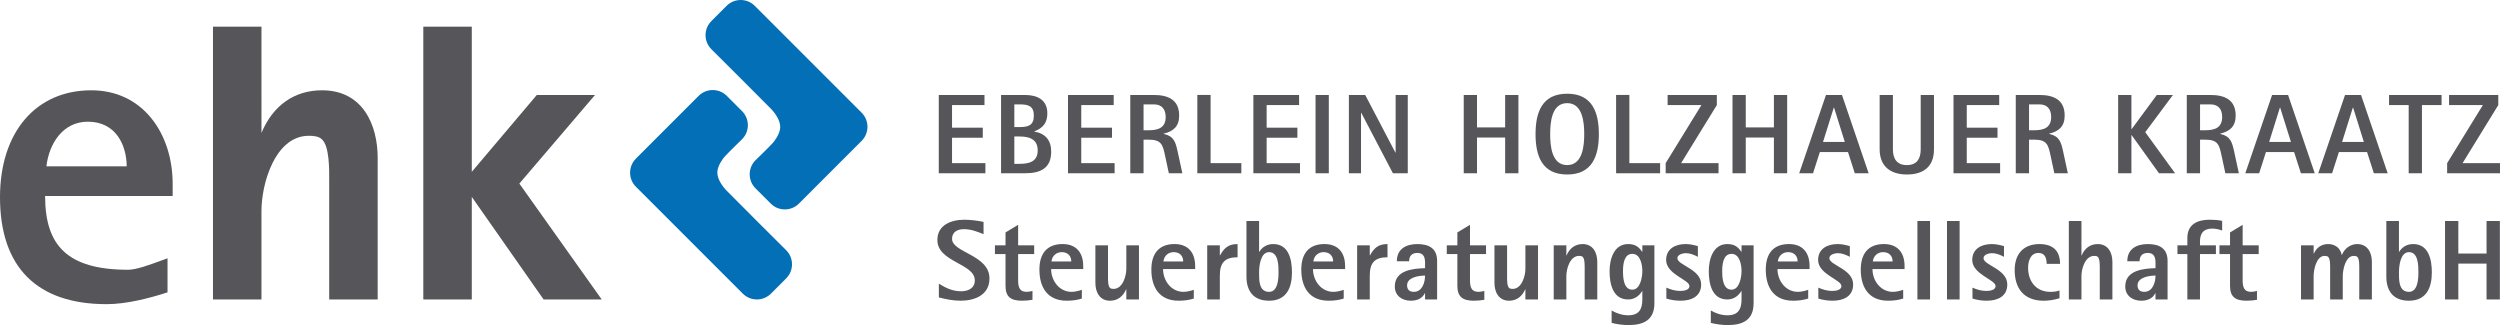 <?xml version="1.0" encoding="utf-8"?>
<!-- Generator: Adobe Illustrator 23.0.1, SVG Export Plug-In . SVG Version: 6.00 Build 0)  -->
<svg version="1.1" id="Ebene_1" xmlns="http://www.w3.org/2000/svg" xmlns:xlink="http://www.w3.org/1999/xlink" x="0px" y="0px"
	 viewBox="0 0 280.63 36.489" enable-background="new 0 0 280.63 36.489" xml:space="preserve">
<g>
	<path fill="#56565A" d="M110.613,19.448V18.314h-3.744v-2.853h3.451v-1.133h-3.451v-2.534h3.642
		v-1.133h-5.132v8.787H110.613L110.613,19.448z M118,17.015
		c0-1.261-0.663-2.05-1.898-2.241v-0.025c0.955-0.369,1.465-0.942,1.465-2.025
		c0-1.528-1.147-2.063-2.497-2.063h-2.699v8.787h2.699
		C116.751,19.448,118,18.926,118,17.015L118,17.015z M116.051,12.978
		c0,1.095-0.637,1.286-1.592,1.286h-0.598v-2.547h0.598
		C115.402,11.718,116.051,11.883,116.051,12.978L116.051,12.978z M116.484,16.888
		c0,1.261-0.968,1.503-2.025,1.503h-0.598v-3.069h0.598
		C115.542,15.322,116.484,15.627,116.484,16.888L116.484,16.888z M125.118,19.448V18.314h-3.744
		v-2.853h3.451v-1.133h-3.451v-2.534h3.642v-1.133h-5.132v8.787H125.118L125.118,19.448z
		 M132.721,19.448l-0.535-2.471c-0.229-1.031-0.407-1.694-1.566-1.948v-0.025
		c1.12-0.267,1.744-0.828,1.744-2.038c0-1.77-1.248-2.305-2.827-2.305h-2.661v8.787
		h1.49v-3.77h0.585c1.452,0,1.58,0.599,1.847,1.872l0.407,1.897H132.721L132.721,19.448z
		 M130.849,13.131c0,1.223-0.853,1.49-1.898,1.49h-0.585v-2.904h1.171
		C130.429,11.718,130.849,12.278,130.849,13.131L130.849,13.131z M139.343,19.448V18.314h-3.451
		v-7.654h-1.49v8.787H139.343L139.343,19.448z M145.927,19.448V18.314h-3.744v-2.853h3.451
		v-1.133h-3.451v-2.534h3.642v-1.133h-5.132v8.787H145.927L145.927,19.448z M149.162,19.448
		v-8.787h-1.49v8.787H149.162L149.162,19.448z M158.025,19.448v-8.787h-1.363v6.469h-0.025
		l-3.388-6.469h-1.834v8.787h1.363v-6.788h0.026l3.553,6.788H158.025L158.025,19.448z
		 M170.446,19.448v-8.787h-1.49v3.642h-3.159v-3.642h-1.49v8.787h1.49v-4.011h3.159v4.011
		H170.446L170.446,19.448z M179.474,15.054c0-2.445-0.738-4.534-3.553-4.534
		c-2.827,0-3.553,2.089-3.553,4.534c0,2.445,0.726,4.534,3.553,4.534
		C178.736,19.588,179.474,17.499,179.474,15.054L179.474,15.054z M177.832,15.054
		c0,1.286-0.166,3.477-1.911,3.477c-1.757,0-1.91-2.178-1.91-3.477
		c0-1.299,0.153-3.477,1.91-3.477C177.666,11.578,177.832,13.768,177.832,15.054
		L177.832,15.054z M186.351,19.448V18.314h-3.451v-7.654h-1.49v8.787H186.351L186.351,19.448z
		 M192.91,19.448V18.314h-4.203l4.012-6.52v-1.133h-5.527v1.133h3.795l-4.012,6.52v1.133
		H192.91L192.91,19.448z M200.614,19.448v-8.787h-1.49v3.642h-3.158v-3.642h-1.49v8.787
		h1.49v-4.011h3.158v4.011H200.614L200.614,19.448z M209.758,19.448l-2.993-8.787h-1.796
		l-3.005,8.787h1.554l0.764-2.381h3.158l0.764,2.381H209.758L209.758,19.448z M207.083,15.933
		h-2.445l1.21-3.859h0.025L207.083,15.933L207.083,15.933z M217.093,16.761v-6.1h-1.49
		v6.1c0,1.044-0.42,1.77-1.554,1.77c-1.133,0-1.566-0.726-1.566-1.77v-6.1h-1.49
		v6.1c0,1.91,1.222,2.827,3.056,2.827C215.908,19.588,217.093,18.709,217.093,16.761
		L217.093,16.761z M224.517,19.448V18.314h-3.744v-2.853h3.451v-1.133h-3.451v-2.534h3.642
		v-1.133h-5.132v8.787H224.517L224.517,19.448z M232.12,19.448l-0.535-2.471
		c-0.229-1.031-0.408-1.694-1.567-1.948v-0.025c1.121-0.267,1.745-0.828,1.745-2.038
		c0-1.77-1.248-2.305-2.827-2.305h-2.662v8.787h1.49v-3.77h0.586
		c1.452,0,1.579,0.599,1.847,1.872l0.407,1.897H232.12L232.12,19.448z M230.248,13.131
		c0,1.223-0.854,1.49-1.898,1.49h-0.586v-2.904h1.172
		C229.827,11.718,230.248,12.278,230.248,13.131L230.248,13.131z M244.159,19.448l-3.35-4.61
		l3.108-4.177h-1.809l-2.827,3.833h-0.025v-3.833h-1.49v8.787h1.49v-4.279h0.025
		l3.069,4.279H244.159L244.159,19.448z M251.315,19.448l-0.534-2.471
		c-0.23-1.031-0.408-1.694-1.567-1.948v-0.025c1.121-0.267,1.745-0.828,1.745-2.038
		c0-1.77-1.248-2.305-2.827-2.305h-2.662v8.787h1.49v-3.77h0.586
		c1.452,0,1.579,0.599,1.846,1.872l0.408,1.897H251.315L251.315,19.448z M249.443,13.131
		c0,1.223-0.853,1.49-1.897,1.49h-0.586v-2.904h1.172
		C249.023,11.718,249.443,12.278,249.443,13.131L249.443,13.131z M259.835,19.448l-2.993-8.787
		h-1.795l-3.006,8.787h1.554l0.764-2.381h3.158l0.764,2.381H259.835L259.835,19.448z
		 M257.161,15.933h-2.445l1.209-3.859h0.026L257.161,15.933L257.161,15.933z M268.023,19.448
		l-2.992-8.787h-1.796l-3.005,8.787h1.553l0.764-2.381h3.159l0.764,2.381H268.023
		L268.023,19.448z M265.349,15.933h-2.445l1.21-3.859h0.025L265.349,15.933L265.349,15.933z
		 M274.072,11.794v-1.133h-5.896v1.133h2.203v7.654h1.49v-7.654H274.072L274.072,11.794z
		 M280.63,19.448V18.314h-4.202l4.011-6.52v-1.133h-5.527v1.133h3.795l-4.011,6.52v1.133
		H280.63L280.63,19.448z"/>
	<path fill="#56565A" d="M111.07,31.253c0-2.656-4.201-2.886-4.201-4.444
		c0-0.779,0.626-1.085,1.328-1.085c0.817,0,1.468,0.268,2.209,0.562v-1.379
		c-0.715-0.141-1.43-0.243-2.158-0.243c-1.456,0-3.026,0.575-3.026,2.273
		c0,2.503,4.201,2.618,4.201,4.533c0,0.894-0.754,1.226-1.545,1.226
		c-0.945,0-1.711-0.37-2.49-0.856v1.545c0.804,0.204,1.596,0.37,2.439,0.37
		C109.436,33.756,111.07,33.105,111.07,31.253L111.07,31.253z M116.089,28.52v-0.983
		h-1.801v-2.299l-1.417,0.856v1.443h-1.188v0.983h1.188v3.563
		c0,1.264,0.625,1.673,1.864,1.673c0.383,0,0.779-0.038,1.162-0.102v-0.996
		c-0.217,0.051-0.434,0.102-0.651,0.102c-0.881,0-0.958-0.651-0.958-1.366v-2.873H116.089
		L116.089,28.52z M121.593,30.206v-0.345c0-1.481-0.767-2.465-2.312-2.465
		c-1.813,0-2.605,1.137-2.605,2.861c0,2.005,0.907,3.499,3.065,3.499
		c0.575,0,1.149-0.064,1.698-0.243v-0.983c-0.357,0.128-0.779,0.23-1.162,0.23
		c-1.379,0-2.286-1.264-2.286-2.554H121.593L121.593,30.206z M120.252,29.35h-2.222
		c0.064-0.613,0.536-1.047,1.149-1.047C119.83,28.303,120.252,28.699,120.252,29.35
		L120.252,29.35z M127.85,33.616v-6.078h-1.418v2.631c0,0.817-0.408,2.26-1.43,2.26
		c-0.14,0-0.306-0.013-0.409-0.115c-0.242-0.23-0.217-1.009-0.217-1.303v-3.473h-1.417
		v4.214c0,1.047,0.485,2.005,1.647,2.005c0.856,0,1.481-0.511,1.801-1.277h0.025v1.136
		H127.85L127.85,33.616z M134.158,30.206v-0.345c0-1.481-0.766-2.465-2.311-2.465
		c-1.814,0-2.605,1.137-2.605,2.861c0,2.005,0.906,3.499,3.064,3.499
		c0.575,0,1.15-0.064,1.699-0.243v-0.983c-0.358,0.128-0.779,0.23-1.162,0.23
		c-1.379,0-2.286-1.264-2.286-2.554H134.158L134.158,30.206z M132.817,29.35h-2.222
		c0.064-0.613,0.537-1.047,1.15-1.047C132.396,28.303,132.817,28.699,132.817,29.35
		L132.817,29.35z M138.921,28.878v-1.481c-1.021,0-1.494,0.421-1.966,1.264h-0.026v-1.124
		h-1.417v6.078h1.417v-2.669C136.929,29.516,137.465,28.878,138.921,28.878L138.921,28.878z
		 M145.025,30.576c0-1.405-0.345-3.18-2.094-3.18c-0.664,0-1.226,0.306-1.571,0.868
		h-0.025V24.804h-1.418v6.232c0,1.673,0.817,2.72,2.541,2.72
		C144.412,33.756,145.025,32.3,145.025,30.576L145.025,30.576z M143.518,30.576
		c0,0.715-0.064,2.184-1.06,2.184c-1.162,0-1.123-1.341-1.123-2.184
		c0-0.702,0.153-2.273,1.123-2.273C143.518,28.303,143.518,29.836,143.518,30.576
		L143.518,30.576z M150.989,30.206v-0.345c0-1.481-0.767-2.465-2.312-2.465
		c-1.813,0-2.605,1.137-2.605,2.861c0,2.005,0.907,3.499,3.065,3.499
		c0.575,0,1.149-0.064,1.698-0.243v-0.983c-0.357,0.128-0.779,0.23-1.162,0.23
		c-1.379,0-2.285-1.264-2.285-2.554H150.989L150.989,30.206z M149.648,29.35h-2.222
		c0.064-0.613,0.536-1.047,1.149-1.047C149.226,28.303,149.648,28.699,149.648,29.35
		L149.648,29.35z M155.752,28.878v-1.481c-1.022,0-1.494,0.421-1.967,1.264h-0.025v-1.124
		h-1.418v6.078h1.418v-2.669C153.76,29.516,154.296,28.878,155.752,28.878L155.752,28.878z
		 M161.319,33.616v-4.329c0-1.405-0.919-1.89-2.209-1.89c-1.264,0-2.311,0.536-2.311,1.928
		h1.379c0-0.6,0.319-0.932,0.932-0.932c0.703,0,0.856,0.511,0.856,1.111v0.6
		c-1.379,0.038-3.397,0.23-3.397,2.056c0,1.034,0.817,1.596,1.788,1.596
		c0.664,0,1.277-0.217,1.583-0.843h0.026v0.702H161.319L161.319,33.616z M159.966,30.934
		c0,0.779-0.319,1.826-1.264,1.826c-0.473,0-0.754-0.243-0.754-0.728
		C157.948,31.113,159.289,30.934,159.966,30.934L159.966,30.934z M166.81,28.52v-0.983
		h-1.8v-2.299l-1.418,0.856v1.443h-1.187v0.983h1.187v3.563
		c0,1.264,0.626,1.673,1.865,1.673c0.383,0,0.779-0.038,1.162-0.102v-0.996
		c-0.217,0.051-0.434,0.102-0.652,0.102c-0.881,0-0.957-0.651-0.957-1.366v-2.873H166.81
		L166.81,28.52z M172.646,33.616v-6.078h-1.417v2.631c0,0.817-0.409,2.26-1.431,2.26
		c-0.14,0-0.306-0.013-0.408-0.115c-0.243-0.23-0.217-1.009-0.217-1.303v-3.473h-1.418
		v4.214c0,1.047,0.485,2.005,1.648,2.005c0.855,0,1.481-0.511,1.8-1.277h0.026v1.136
		H172.646L172.646,33.616z M179.299,33.616v-4.214c0-1.047-0.485-2.005-1.647-2.005
		c-0.868,0-1.481,0.498-1.801,1.277h-0.025v-1.137h-1.418v6.078h1.418v-2.631
		c0-0.817,0.408-2.26,1.43-2.26c0.14,0,0.307,0.013,0.409,0.115
		c0.242,0.23,0.217,1.009,0.217,1.303v3.473H179.299L179.299,33.616z M185.71,34.037v-6.5
		h-1.354v0.728h-0.025c-0.396-0.6-0.831-0.868-1.571-0.868
		c-1.609,0-2.082,1.724-2.082,3.039c0,1.392,0.345,3.18,2.082,3.18
		c0.689,0,1.226-0.37,1.571-0.945h0.025v0.945c0,1.085-0.37,1.775-1.571,1.775
		c-0.689,0-1.289-0.204-1.877-0.536v1.392c0.626,0.153,1.252,0.243,1.903,0.243
		C184.509,36.489,185.71,35.914,185.71,34.037L185.71,34.037z M184.356,30.436
		c0,0.664-0.23,2.081-1.124,2.081c-0.983,0-1.047-1.366-1.047-2.081
		c0-0.702,0.09-1.941,1.047-1.941C184.152,28.495,184.356,29.733,184.356,30.436
		L184.356,30.436z M190.958,31.93c0-1.737-2.669-2.145-2.669-2.95
		c0-0.409,0.626-0.562,0.945-0.562c0.485,0,0.932,0.192,1.354,0.409v-1.2
		c-0.46-0.128-0.907-0.23-1.379-0.23c-1.137,0-2.184,0.524-2.184,1.788
		c0,1.609,2.618,2.209,2.618,2.924c0,0.485-0.69,0.549-1.047,0.549
		c-0.537,0-1.06-0.153-1.545-0.37v1.226c0.523,0.166,1.059,0.243,1.609,0.243
		C189.847,33.756,190.958,33.284,190.958,31.93L190.958,31.93z M196.845,34.037v-6.5h-1.354
		v0.728h-0.025c-0.396-0.6-0.83-0.868-1.571-0.868c-1.609,0-2.081,1.724-2.081,3.039
		c0,1.392,0.344,3.18,2.081,3.18c0.69,0,1.226-0.37,1.571-0.945h0.025v0.945
		c0,1.085-0.37,1.775-1.57,1.775c-0.69,0-1.29-0.204-1.877-0.536v1.392
		c0.625,0.153,1.251,0.243,1.902,0.243C195.645,36.489,196.845,35.914,196.845,34.037
		L196.845,34.037z M195.491,30.436c0,0.664-0.229,2.081-1.123,2.081
		c-0.984,0-1.047-1.366-1.047-2.081c0-0.702,0.089-1.941,1.047-1.941
		C195.287,28.495,195.491,29.733,195.491,30.436L195.491,30.436z M203.128,30.206v-0.345
		c0-1.481-0.766-2.465-2.312-2.465c-1.813,0-2.605,1.137-2.605,2.861
		c0,2.005,0.907,3.499,3.065,3.499c0.575,0,1.149-0.064,1.699-0.243v-0.983
		c-0.358,0.128-0.779,0.23-1.162,0.23c-1.38,0-2.286-1.264-2.286-2.554H203.128
		L203.128,30.206z M201.787,29.35h-2.222c0.064-0.613,0.536-1.047,1.149-1.047
		C201.366,28.303,201.787,28.699,201.787,29.35L201.787,29.35z M208.019,31.93
		c0-1.737-2.669-2.145-2.669-2.95c0-0.409,0.626-0.562,0.945-0.562
		c0.485,0,0.932,0.192,1.353,0.409v-1.2c-0.459-0.128-0.906-0.23-1.379-0.23
		c-1.136,0-2.183,0.524-2.183,1.788c0,1.609,2.617,2.209,2.617,2.924
		c0,0.485-0.689,0.549-1.047,0.549c-0.536,0-1.06-0.153-1.545-0.37v1.226
		c0.524,0.166,1.06,0.243,1.609,0.243C206.908,33.756,208.019,33.284,208.019,31.93
		L208.019,31.93z M213.791,30.206v-0.345c0-1.481-0.767-2.465-2.312-2.465
		c-1.813,0-2.605,1.137-2.605,2.861c0,2.005,0.907,3.499,3.065,3.499
		c0.575,0,1.149-0.064,1.698-0.243v-0.983c-0.357,0.128-0.779,0.23-1.162,0.23
		c-1.379,0-2.285-1.264-2.285-2.554H213.791L213.791,30.206z M212.45,29.35h-2.222
		c0.064-0.613,0.536-1.047,1.149-1.047C212.028,28.303,212.45,28.699,212.45,29.35
		L212.45,29.35z M216.651,33.616v-8.811h-1.417v8.811H216.651L216.651,33.616z M219.971,33.616
		v-8.811h-1.417v8.811H219.971L219.971,33.616z M225.322,31.93
		c0-1.737-2.669-2.145-2.669-2.95c0-0.409,0.625-0.562,0.945-0.562
		c0.485,0,0.932,0.192,1.353,0.409v-1.2c-0.46-0.128-0.906-0.23-1.379-0.23
		c-1.136,0-2.184,0.524-2.184,1.788c0,1.609,2.618,2.209,2.618,2.924
		c0,0.485-0.689,0.549-1.047,0.549c-0.536,0-1.06-0.153-1.545-0.37v1.226
		c0.523,0.166,1.06,0.243,1.609,0.243C224.211,33.756,225.322,33.284,225.322,31.93
		L225.322,31.93z M231.247,29.619c0-1.494-0.83-2.222-2.312-2.222
		c-1.826,0-2.784,1.149-2.784,2.912c0,2.12,1.086,3.448,3.257,3.448
		c0.6,0,1.2-0.102,1.775-0.281v-0.868c-0.332,0.115-0.677,0.153-1.022,0.153
		c-1.609,0-2.503-1.175-2.503-2.707c0-0.728,0.269-1.66,1.162-1.66
		c0.741,0,0.92,0.6,0.92,1.226H231.247L231.247,29.619z M237.121,33.616v-4.214
		c0-1.047-0.486-2.005-1.648-2.005c-0.868,0-1.481,0.498-1.8,1.277h-0.026V24.804h-1.417
		v8.811h1.417v-2.631c0-0.817,0.409-2.26,1.43-2.26c0.141,0,0.307,0.013,0.409,0.115
		c0.243,0.23,0.217,1.009,0.217,1.303v3.473H237.121L237.121,33.616z M243.314,33.616v-4.329
		c0-1.405-0.919-1.89-2.209-1.89c-1.264,0-2.311,0.536-2.311,1.928h1.379
		c0-0.6,0.319-0.932,0.932-0.932c0.702,0,0.855,0.511,0.855,1.111v0.6
		c-1.379,0.038-3.396,0.23-3.396,2.056c0,1.034,0.817,1.596,1.787,1.596
		c0.664,0,1.277-0.217,1.584-0.843h0.025v0.702H243.314L243.314,33.616z M241.96,30.934
		c0,0.779-0.319,1.826-1.264,1.826c-0.472,0-0.753-0.243-0.753-0.728
		C239.943,31.113,241.284,30.934,241.96,30.934L241.96,30.934z M249.443,25.877v-1.085
		c-0.459-0.102-0.957-0.128-1.417-0.128c-1.366,0-2.49,0.523-2.49,2.043v0.83h-1.111v0.983
		h1.111v5.095h1.417v-5.095h1.788v-0.983h-1.788v-0.421c0-0.932,0.396-1.456,1.379-1.456
		C248.703,25.66,249.099,25.749,249.443,25.877L249.443,25.877z M253.543,28.52v-0.983
		h-1.801v-2.299l-1.417,0.856v1.443h-1.188v0.983h1.188v3.563
		c0,1.264,0.625,1.673,1.864,1.673c0.383,0,0.779-0.038,1.162-0.102v-0.996
		c-0.217,0.051-0.434,0.102-0.651,0.102c-0.881,0-0.958-0.651-0.958-1.366v-2.873H253.543
		L253.543,28.52z M266.248,33.616v-4.214c0-1.047-0.485-2.005-1.647-2.005
		c-0.766,0-1.443,0.511-1.711,1.213h-0.026c-0.166-0.779-0.74-1.213-1.532-1.213
		c-0.741,0-1.302,0.396-1.596,1.073h-0.026v-0.932h-1.417v6.078h1.417v-2.631
		c0-0.702,0.307-2.26,1.226-2.26c0.141,0,0.307,0.013,0.409,0.115
		c0.242,0.23,0.217,1.009,0.217,1.303v3.473h1.417v-2.631
		c0-0.702,0.307-2.26,1.226-2.26c0.141,0,0.307,0.013,0.409,0.115
		c0.243,0.23,0.217,1.009,0.217,1.303v3.473H266.248L266.248,33.616z M272.978,30.576
		c0-1.405-0.345-3.18-2.094-3.18c-0.664,0-1.226,0.306-1.571,0.868h-0.025V24.804h-1.418
		v6.232c0,1.673,0.817,2.72,2.541,2.72C272.365,33.756,272.978,32.3,272.978,30.576
		L272.978,30.576z M271.471,30.576c0,0.715-0.064,2.184-1.06,2.184
		c-1.162,0-1.123-1.341-1.123-2.184c0-0.702,0.153-2.273,1.123-2.273
		C271.471,28.303,271.471,29.836,271.471,30.576L271.471,30.576z M280.614,33.616v-8.811h-1.494
		v3.652h-3.167V24.804h-1.494v8.811h1.494v-4.022h3.167v4.022H280.614L280.614,33.616z"/>
	<path fill="#036FB6" d="M80.523,19.311c-0.031,0.868,0.712,1.73,0.96,2.01
		c0.248,0.28,6.768,6.769,6.768,6.769c0.873,0.872,0.873,2.287,0,3.159l-1.711,1.711
		c-0.872,0.873-2.287,0.873-3.16,0L73.095,22.675l-1.711-1.711
		c-0.872-0.873-0.872-2.287,0-3.16l1.711-1.711l5.33-5.331
		c0.872-0.872,2.287-0.872,3.159,0l1.712,1.712c0.872,0.872,0.872,2.287,0,3.159
		c0,0-1.462,1.408-1.953,1.953C81.196,17.749,80.55,18.567,80.523,19.311"/>
	<path fill="#036FB6" d="M87.582,14.304c0.031-0.868-0.712-1.73-0.96-2.01
		c-0.248-0.28-6.768-6.769-6.768-6.769c-0.873-0.872-0.873-2.287,0-3.159l1.711-1.711
		c0.872-0.873,2.287-0.873,3.159,0l10.286,10.286l1.711,1.711
		c0.872,0.873,0.872,2.287,0,3.16l-1.711,1.711l-5.33,5.331
		c-0.872,0.872-2.287,0.872-3.159,0l-1.712-1.712c-0.872-0.872-0.872-2.287,0-3.159
		c0,0,1.462-1.408,1.953-1.953C86.909,15.866,87.555,15.049,87.582,14.304"/>
	<path fill="#56565A" d="M10.242,10.136C4.02,10.136,0,14.846,0,22.135
		c0,7.856,4.139,12.008,11.969,12.008c2.281,0,4.954-0.714,6.795-1.313l0.042-0.014v-3.823
		l-0.08,0.029c-0.213,0.076-0.441,0.16-0.678,0.247
		c-1.225,0.45-2.75,1.012-3.666,1.012c-3.4,0-5.772-0.683-7.253-2.088
		c-1.401-1.329-2.059-3.297-2.068-6.191h14.321v-1.355c0-2.837-0.844-5.448-2.377-7.351
		C15.339,11.229,13,10.136,10.242,10.136L10.242,10.136z M5.211,18.669
		c0.283-2.504,1.822-5.008,4.647-5.008c3.196,0,4.347,2.683,4.366,5.008H5.211
		L5.211,18.669z"/>
	<path fill="#56565A" d="M36.148,10.135c-3.102,0-5.514,1.698-6.797,4.784V2.997h-5.444v30.618
		h5.444v-9.942c0-1.387,0.326-3.527,1.241-5.37c0.693-1.396,1.962-3.06,4.07-3.06
		c0.533,0,1.128,0.049,1.493,0.415c0.82,0.777,0.805,3.329,0.798,4.556
		c-0.001,0.108-0.001,0.206-0.001,0.293v13.108h5.444V17.726
		C42.396,14.056,40.754,10.135,36.148,10.135L36.148,10.135z"/>
	<polygon fill="#56565A" points="58.298,20.607 66.707,10.761 66.792,10.662 60.256,10.662 
		52.959,19.288 52.959,2.997 47.517,2.997 47.517,33.615 52.959,33.615 52.959,22.102 
		61.001,33.59 61.019,33.615 67.545,33.615 58.298,20.607 	"/>
</g>
</svg>
